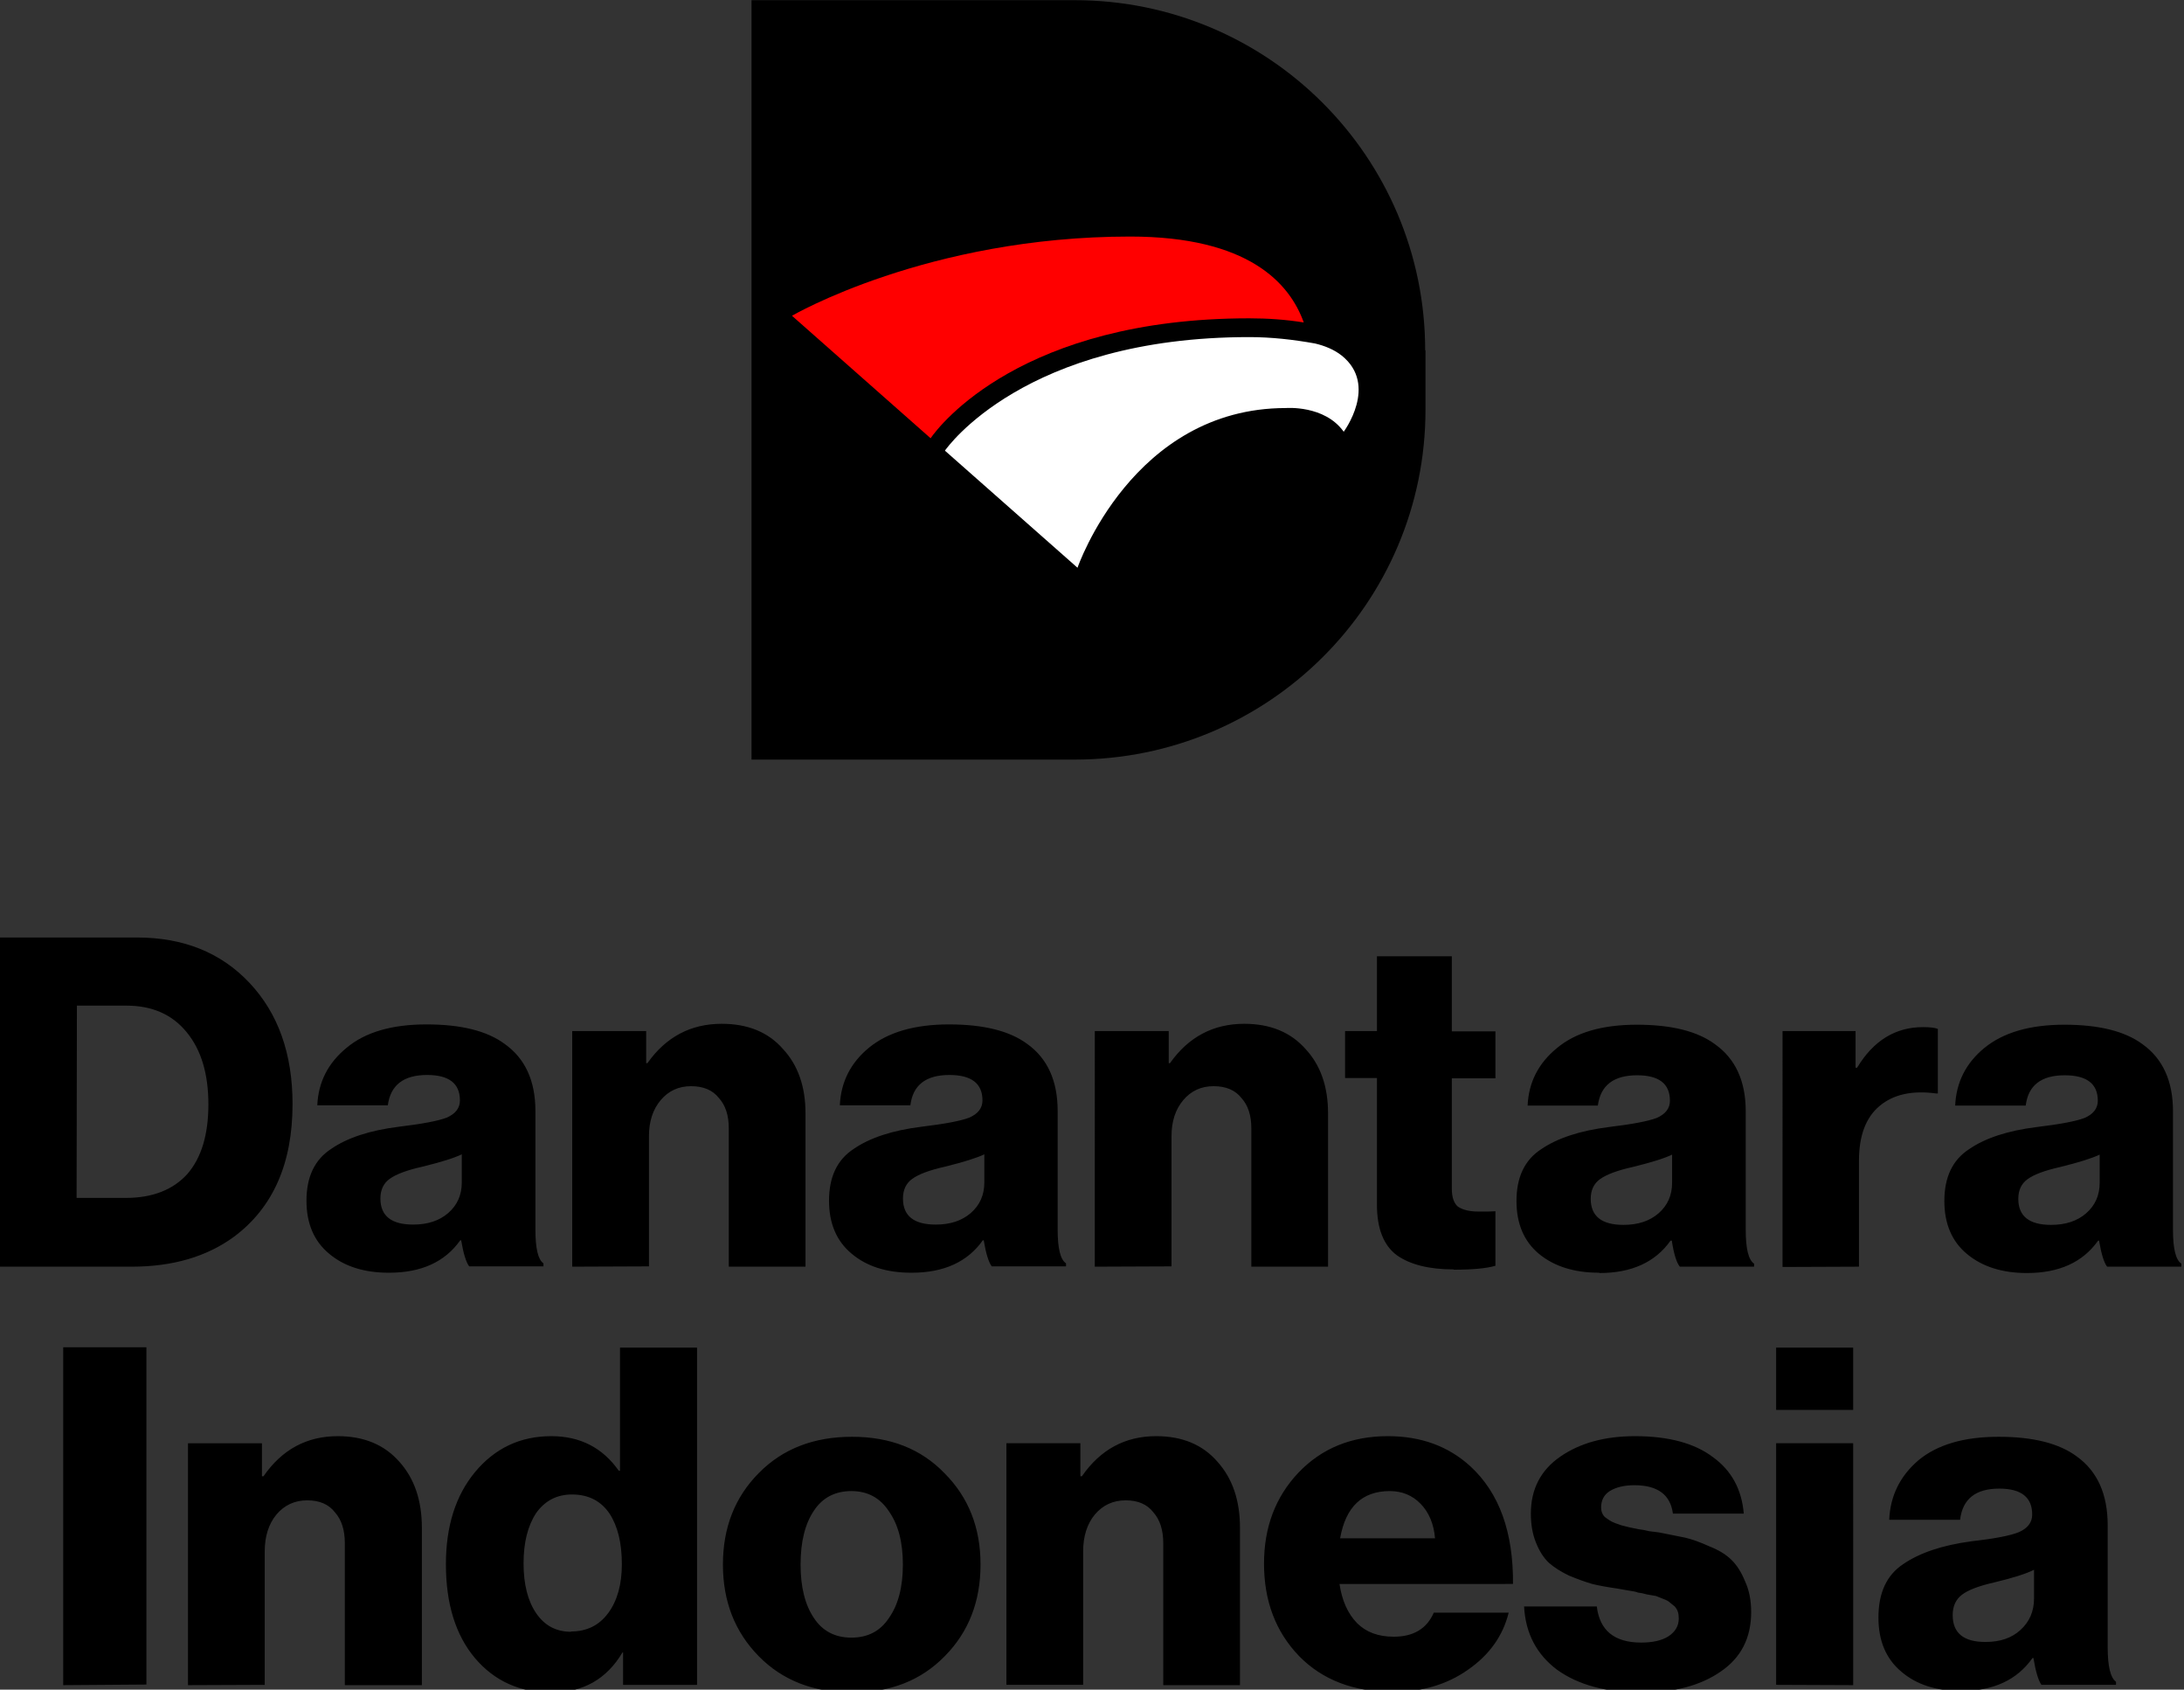 <?xml version="1.0" encoding="UTF-8" standalone="no"?>
<!-- Created with Inkscape (http://www.inkscape.org/) -->

<svg
   width="512"
   height="396"
   viewBox="0 0 135.467 104.775"
   version="1.1"
   id="svg468"
   inkscape:version="1.2.2 (b0a8486541, 2022-12-01)"
   sodipodi:docname="Danantara Indonesia (vertical).svg"
   xmlns:inkscape="http://www.inkscape.org/namespaces/inkscape"
   xmlns:sodipodi="http://sodipodi.sourceforge.net/DTD/sodipodi-0.dtd"
   xmlns="http://www.w3.org/2000/svg"
   xmlns:svg="http://www.w3.org/2000/svg">
  <rect x="0" y="0" width="135.467" height="104.775" fill="#333333" stroke="none"/>
  <sodipodi:namedview
     id="namedview470"
     pagecolor="#ffffff"
     bordercolor="#000000"
     borderopacity="0.25"
     inkscape:showpageshadow="2"
     inkscape:pageopacity="0.0"
     inkscape:pagecheckerboard="0"
     inkscape:deskcolor="#d1d1d1"
     inkscape:document-units="mm"
     showgrid="false"
     inkscape:zoom="0.52285501"
     inkscape:cx="155.87495"
     inkscape:cy="151.09351"
     inkscape:window-width="1366"
     inkscape:window-height="683"
     inkscape:window-x="0"
     inkscape:window-y="0"
     inkscape:window-maximized="1"
     inkscape:current-layer="g616" />
  <defs
     id="defs465" />
  <g
     inkscape:label="Layer 1"
     inkscape:groupmode="layer"
     id="layer1">
    <g
       data-name="Layer 1"
       id="g616"
       transform="matrix(0.265,0,0,0.265,268.354,-6.78)">
      <path
         d="m -679,107.516 v 13.922 c 0,45.264 -36.772,81.892 -82.121,81.892 h -75.632 V 25.625 h 75.632 c 45.349,0 82.047,36.702 82.047,81.966"
         id="path1594"
         style="stroke-width:0.745" />
      <path
         d="m -698.169,126.575 c -4.475,-6.254 -13.5,-5.509 -13.5,-5.509 -35.951,0 -48.781,37.372 -48.781,37.372 l -31.029,-27.396 0.149,-0.223 c 0.224,-0.223 18.349,-26.354 71.082,-26.354 5.221,0 10.368,0.596 15.365,1.489 2.238,0.521 4.475,1.414 6.265,2.829 8.652,6.924 0.448,17.867 0.448,17.867"
         style="fill:#ffffff;stroke-width:0.745"
         id="path1596" />
      <path
         d="m -707.492,101.039 c -4.177,-0.67 -8.428,-0.968 -12.755,-0.968 -53.181,0 -72.499,25.014 -74.588,28.066 l -32.446,-28.662 c 0,0 31.7,-18.537 79.138,-18.537 27.747,0 37.369,10.944 40.65,20.101"
         style="fill:#ff0000;stroke-width:0.745"
         id="path1598" />
      <g
         style="font-weight:700;font-size:152.899px;font-family:'Neue Haas Grotesk Display Pro';-inkscape-font-specification:'Neue Haas Grotesk Display Pro Bold';fill:#000000;stroke-width:51.603;stop-color:#000000"
         id="g1648"
         transform="matrix(0.73,0,0,0.703,-1184.923,244.349)">
        <path
           d="M 262.8,242 V 132.5 h 27 v 109.3 z m 40.5,0 v -78.4 h 24 v 10.7 h 0.5 q 9,-13 24.1,-13 12.7,0 20,8.3 7.3,8.1 7.3,21.4 v 51 h -25 v -46 q 0,-6.4 -3.2,-10 -3,-3.9 -9,-3.9 -6.1,0 -10,4.6 -3.8,4.6 -3.8,12 v 43.2 z m 117.9,2.4 q -15.3,0 -24.8,-11.2 -9.4,-11.2 -9.4,-30.4 0,-18.4 9.4,-29.8 9.7,-11.7 24.8,-11.7 14,0 21.9,11.2 h 0.4 v -39.9 h 25 v 109.3 h -24 v -10.5 h -0.2 q -7.7,13 -23.1,13 m 6.4,-19.8 q 7.7,0 12.1,-6 4.4,-6 4.4,-15.8 0,-10.3 -4,-16.4 -4.2,-6.2 -12.2,-6.2 -7.3,0 -11.6,6 -4.1,6.2 -4.1,16.3 0,10.2 4.1,16.2 4.1,6 11.3,6 m 78.8,-4.5 q 4.2,6.4 12.2,6.4 8,0 12.2,-6.4 4.5,-6.4 4.5,-17.3 0,-10.8 -4.5,-17.2 -4.3,-6.6 -12.2,-6.6 -8,0 -12.2,6.4 -4.3,6.4 -4.3,17.4 0,10.9 4.3,17.3 m 42.5,12.4 q -11.5,11.8 -30.1,11.8 -18.7,0 -30.3,-11.8 -11.6,-11.8 -11.6,-29.7 0,-17.9 11.6,-29.6 11.6,-11.8 30.3,-11.8 18.6,0 30,11.8 11.7,11.7 11.7,29.6 0,18 -11.6,29.7 m 20,9.3 v -78.3 h 24 v 10.7 h 0.5 q 9,-13 24.1,-13 12.7,0 19.9,8.3 7.3,8.1 7.3,21.4 v 51 h -24.9 v -46 q 0,-6.4 -3.2,-10 -3,-3.9 -9,-3.9 -6.1,0 -10,4.6 -3.8,4.6 -3.8,12 v 43.2 z m 125.4,2.3 q -19,0 -30.4,-11.6 -11.4,-11.8 -11.4,-30 0,-17.7 11.2,-29.5 11.3,-11.8 29,-11.8 16.1,0 26.8,9.8 14,12.9 13.8,38.1 H 677 q 1.2,8.1 5.7,12.7 4.4,4.4 11.9,4.4 9.6,0 13,-7.8 h 24.3 q -2.8,11.3 -13.2,18.5 -10.2,7.2 -24.4,7.2 M 677.2,194.4 H 708 q -0.6,-7 -4.7,-11.2 -4,-4.1 -10,-4.1 -13.4,0 -16.1,15.3 m 97.8,50 q -17.1,0 -27.4,-7.4 -10,-7.5 -10.7,-20.5 h 23.6 q 1.4,11.7 14.4,11.7 5.6,0 8.8,-2 3.4,-2.2 3.4,-5.8 0,-1.3 -0.3,-2.2 -0.3,-0.9 -1,-1.7 l -1.6,-1.3 q -0.6,-0.6 -2,-1.1 l -2.5,-1 -2.9,-0.5 q -1.8,-0.5 -2.9,-0.6 -1,-0.4 -3.3,-0.7 l -3.4,-0.6 q -4.9,-0.7 -8.2,-1.5 -3.4,-1 -7.5,-2.7 -4,-1.9 -6.6,-4.2 -2.5,-2.4 -4.1,-6.4 -1.7,-4.1 -1.7,-9.5 0,-11.9 9.6,-18.5 9.6,-6.6 24.2,-6.6 16.3,0 25.3,6.8 9,6.5 10,18.3 h -23 q -1.2,-9.2 -12.5,-9.2 -4.9,0 -8,1.9 -2.8,1.8 -2.8,5.3 0,1 0.3,1.7 0.3,0.8 0.9,1.4 l 1.4,1 q 0.7,0.5 2,1 l 2,0.7 2.8,0.7 3,0.6 q 1.2,0.1 3.2,0.6 l 3.2,0.4 8.5,1.7 q 3.4,0.8 7.8,2.8 4.6,1.8 7.2,4.4 2.6,2.5 4.4,6.9 2,4.3 2,10 0,12.6 -9.9,19.3 -9.8,6.8 -25.7,6.8 m 43.7,-2.5 v -78.3 h 25 V 242 Z m 0,-89.1 v -20.2 h 25 v 20.2 z m 60,91.1 q -12.1,0 -19.4,-6.3 -7.4,-6.2 -7.4,-17.5 0,-12 8,-17.3 8,-5.5 22,-7.4 11.5,-1.3 15.6,-3 4.3,-1.9 4.3,-5.7 0,-8.4 -10.7,-8.4 -11.5,0 -12.7,10.1 h -23 q 0.5,-11.6 9.5,-19.3 9.2,-7.6 26,-7.6 16.8,0 25.4,6.4 10,7.2 10,22.3 v 39.5 q 0,9.3 2.7,11.2 v 1 h -24.2 q -1.5,-2.1 -2.6,-8.7 h -0.3 q -7.5,10.7 -23.2,10.7 m 8,-15.9 q 7,0 11.2,-3.8 4.5,-4 4.5,-10.3 v -9.3 q -3.7,1.9 -12.9,4.1 -7.5,1.7 -10.5,4 -3,2.3 -3,6.6 0,8.7 10.6,8.7"
           style="fill:#000000"
           transform="matrix(0.988,0,0,1.027,-3.4,1.2)"
           id="path1646" />
        <path
           d="m 288,86 h 15.8 q 13,0 20,-7.9 6.8,-8 6.8,-23 0,-15.1 -7,-23.8 -7,-8.8 -19.5,-8.8 h -16 z m -26.9,22.7 V 0 h 46.4 q 22.6,0 36.4,15 13.9,15.1 13.9,40 0,29.4 -18.9,43.8 -13.2,9.9 -33.1,9.9 z m 127.8,2 q -12,0 -19.3,-6.3 -7.3,-6.2 -7.3,-17.5 0,-11.8 8,-17.1 7.8,-5.5 21.8,-7.3 11.4,-1.4 15.5,-3 4.3,-1.9 4.3,-5.7 0,-8.4 -10.6,-8.4 -11.4,0 -12.7,10 h -22.8 q 0.5,-11.5 9.5,-19 9,-7.7 25.8,-7.7 16.7,0 25.2,6.4 10,7.2 10,22.2 v 39.2 q 0,9.3 2.6,11.1 v 1 h -24 q -1.5,-2 -2.6,-8.6 H 412 q -7.4,10.7 -23,10.7 m 7.8,-15.9 q 7,0 11.3,-3.8 4.4,-3.9 4.4,-10.1 v -9.3 q -3.6,1.8 -12.8,4.1 -7.4,1.7 -10.5,4 -3,2.2 -3,6.5 0,8.6 10.6,8.6 m 51.4,13.9 V 30.9 h 23.9 v 10.6 h 0.4 q 9,-13 24,-13 12.7,0 19.8,8.3 7.3,8 7.3,21.3 v 50.6 H 498.8 V 63 q 0,-6.4 -3.2,-10 -3,-3.9 -9,-3.9 -6,0 -9.8,4.6 -3.8,4.6 -3.8,11.9 v 43 z m 109.6,2 q -12,0 -19.3,-6.3 -7.3,-6.2 -7.3,-17.5 0,-11.8 8,-17.1 7.8,-5.5 21.8,-7.3 11.4,-1.4 15.5,-3 4.3,-1.9 4.3,-5.7 0,-8.4 -10.7,-8.4 -11.4,0 -12.6,10 h -22.8 q 0.5,-11.5 9.4,-19 9.2,-7.7 25.9,-7.7 16.7,0 25.2,6.4 9.9,7.2 9.9,22.2 v 39.2 q 0,9.3 2.7,11.1 v 1 h -24 q -1.5,-2 -2.6,-8.6 h -0.3 q -7.4,10.7 -23,10.7 m 7.8,-15.9 q 7,0 11.3,-3.8 4.4,-3.9 4.4,-10.1 v -9.3 q -3.7,1.8 -12.8,4.1 -7.4,1.7 -10.5,4 -3,2.2 -3,6.5 0,8.6 10.6,8.6 m 51.4,13.9 V 30.9 H 641 v 10.6 h 0.4 q 9,-13 24,-13 12.6,0 19.8,8.3 7.3,8 7.3,21.3 v 50.6 H 667.7 V 63 q 0,-6.4 -3.2,-10 -3,-3.9 -9,-3.9 -6,0 -9.8,4.6 -3.8,4.6 -3.8,11.9 v 43 z m 116,0.9 q -11.9,0 -18.4,-4.7 -6.4,-4.9 -6.4,-16.7 V 46.4 H 698 V 30.9 h 10.3 V 6.2 h 24.2 V 31 h 14.1 v 15.5 h -14.1 v 36.4 q 0,4.3 2,6 2.4,1.6 6.6,1.6 h 3.2 l 2.3,-0.1 v 18 q -4.3,1.3 -13.5,1.3 m 47,1 q -12,0 -19.4,-6.2 -7.3,-6.2 -7.3,-17.5 0,-11.8 8,-17.1 7.9,-5.5 21.8,-7.3 11.4,-1.4 15.5,-3 4.3,-1.9 4.3,-5.7 0,-8.4 -10.6,-8.4 -11.4,0 -12.7,10 H 757 q 0.5,-11.5 9.5,-19 9,-7.7 25.8,-7.7 16.7,0 25.2,6.4 10,7.2 10,22.2 v 39.2 q 0,9.3 2.7,11.1 v 1 h -24 q -1.6,-2 -2.6,-8.6 h -0.4 q -7.4,10.7 -23,10.7 M 788,94.9 q 7,0 11.3,-3.8 4.4,-3.9 4.4,-10.1 v -9.3 q -3.6,1.8 -12.8,4.1 -7.4,1.7 -10.5,4 -3,2.2 -3,6.5 0,8.6 10.6,8.6 m 51.4,13.9 V 30.9 H 863 V 43 h 0.5 q 7.9,-13.4 21.3,-13.4 3.5,0 4.8,0.6 V 51.5 H 889 q -11.5,-1.6 -18.2,4.1 -6.7,5.7 -6.7,18.1 v 35 z m 79,2 q -12,0 -19.4,-6.3 -7.3,-6.2 -7.3,-17.5 0,-11.8 8,-17.1 7.8,-5.5 21.8,-7.3 11.4,-1.4 15.5,-3 4.3,-1.9 4.3,-5.7 0,-8.4 -10.7,-8.4 -11.4,0 -12.6,10 h -22.8 q 0.5,-11.5 9.4,-19 9.2,-7.7 25.9,-7.7 16.7,0 25.2,6.4 9.9,7.2 9.9,22.2 v 39.2 q 0,9.3 2.7,11.1 v 1 h -24 q -1.5,-2 -2.6,-8.6 h -0.3 q -7.4,10.7 -23,10.7 m 7.8,-15.9 q 7,0 11.3,-3.8 4.4,-3.9 4.4,-10.1 v -9.3 q -3.7,1.8 -12.8,4.1 -7.4,1.7 -10.5,4 -3,2.2 -3,6.5 0,8.6 10.6,8.6"
           aria-label="Danantara"
           style="font-weight:700;font-size:152.003px;font-family:'Neue Haas Grotesk Display Pro';-inkscape-font-specification:'Neue Haas Grotesk Display Pro Bold';fill:#000000;stroke-width:51.301;stop-color:#000000"
           transform="matrix(0.992,0,0,1.008,-25.155,0.867)"
           id="path602-6" />
      </g>
    </g>
  </g>
</svg>
